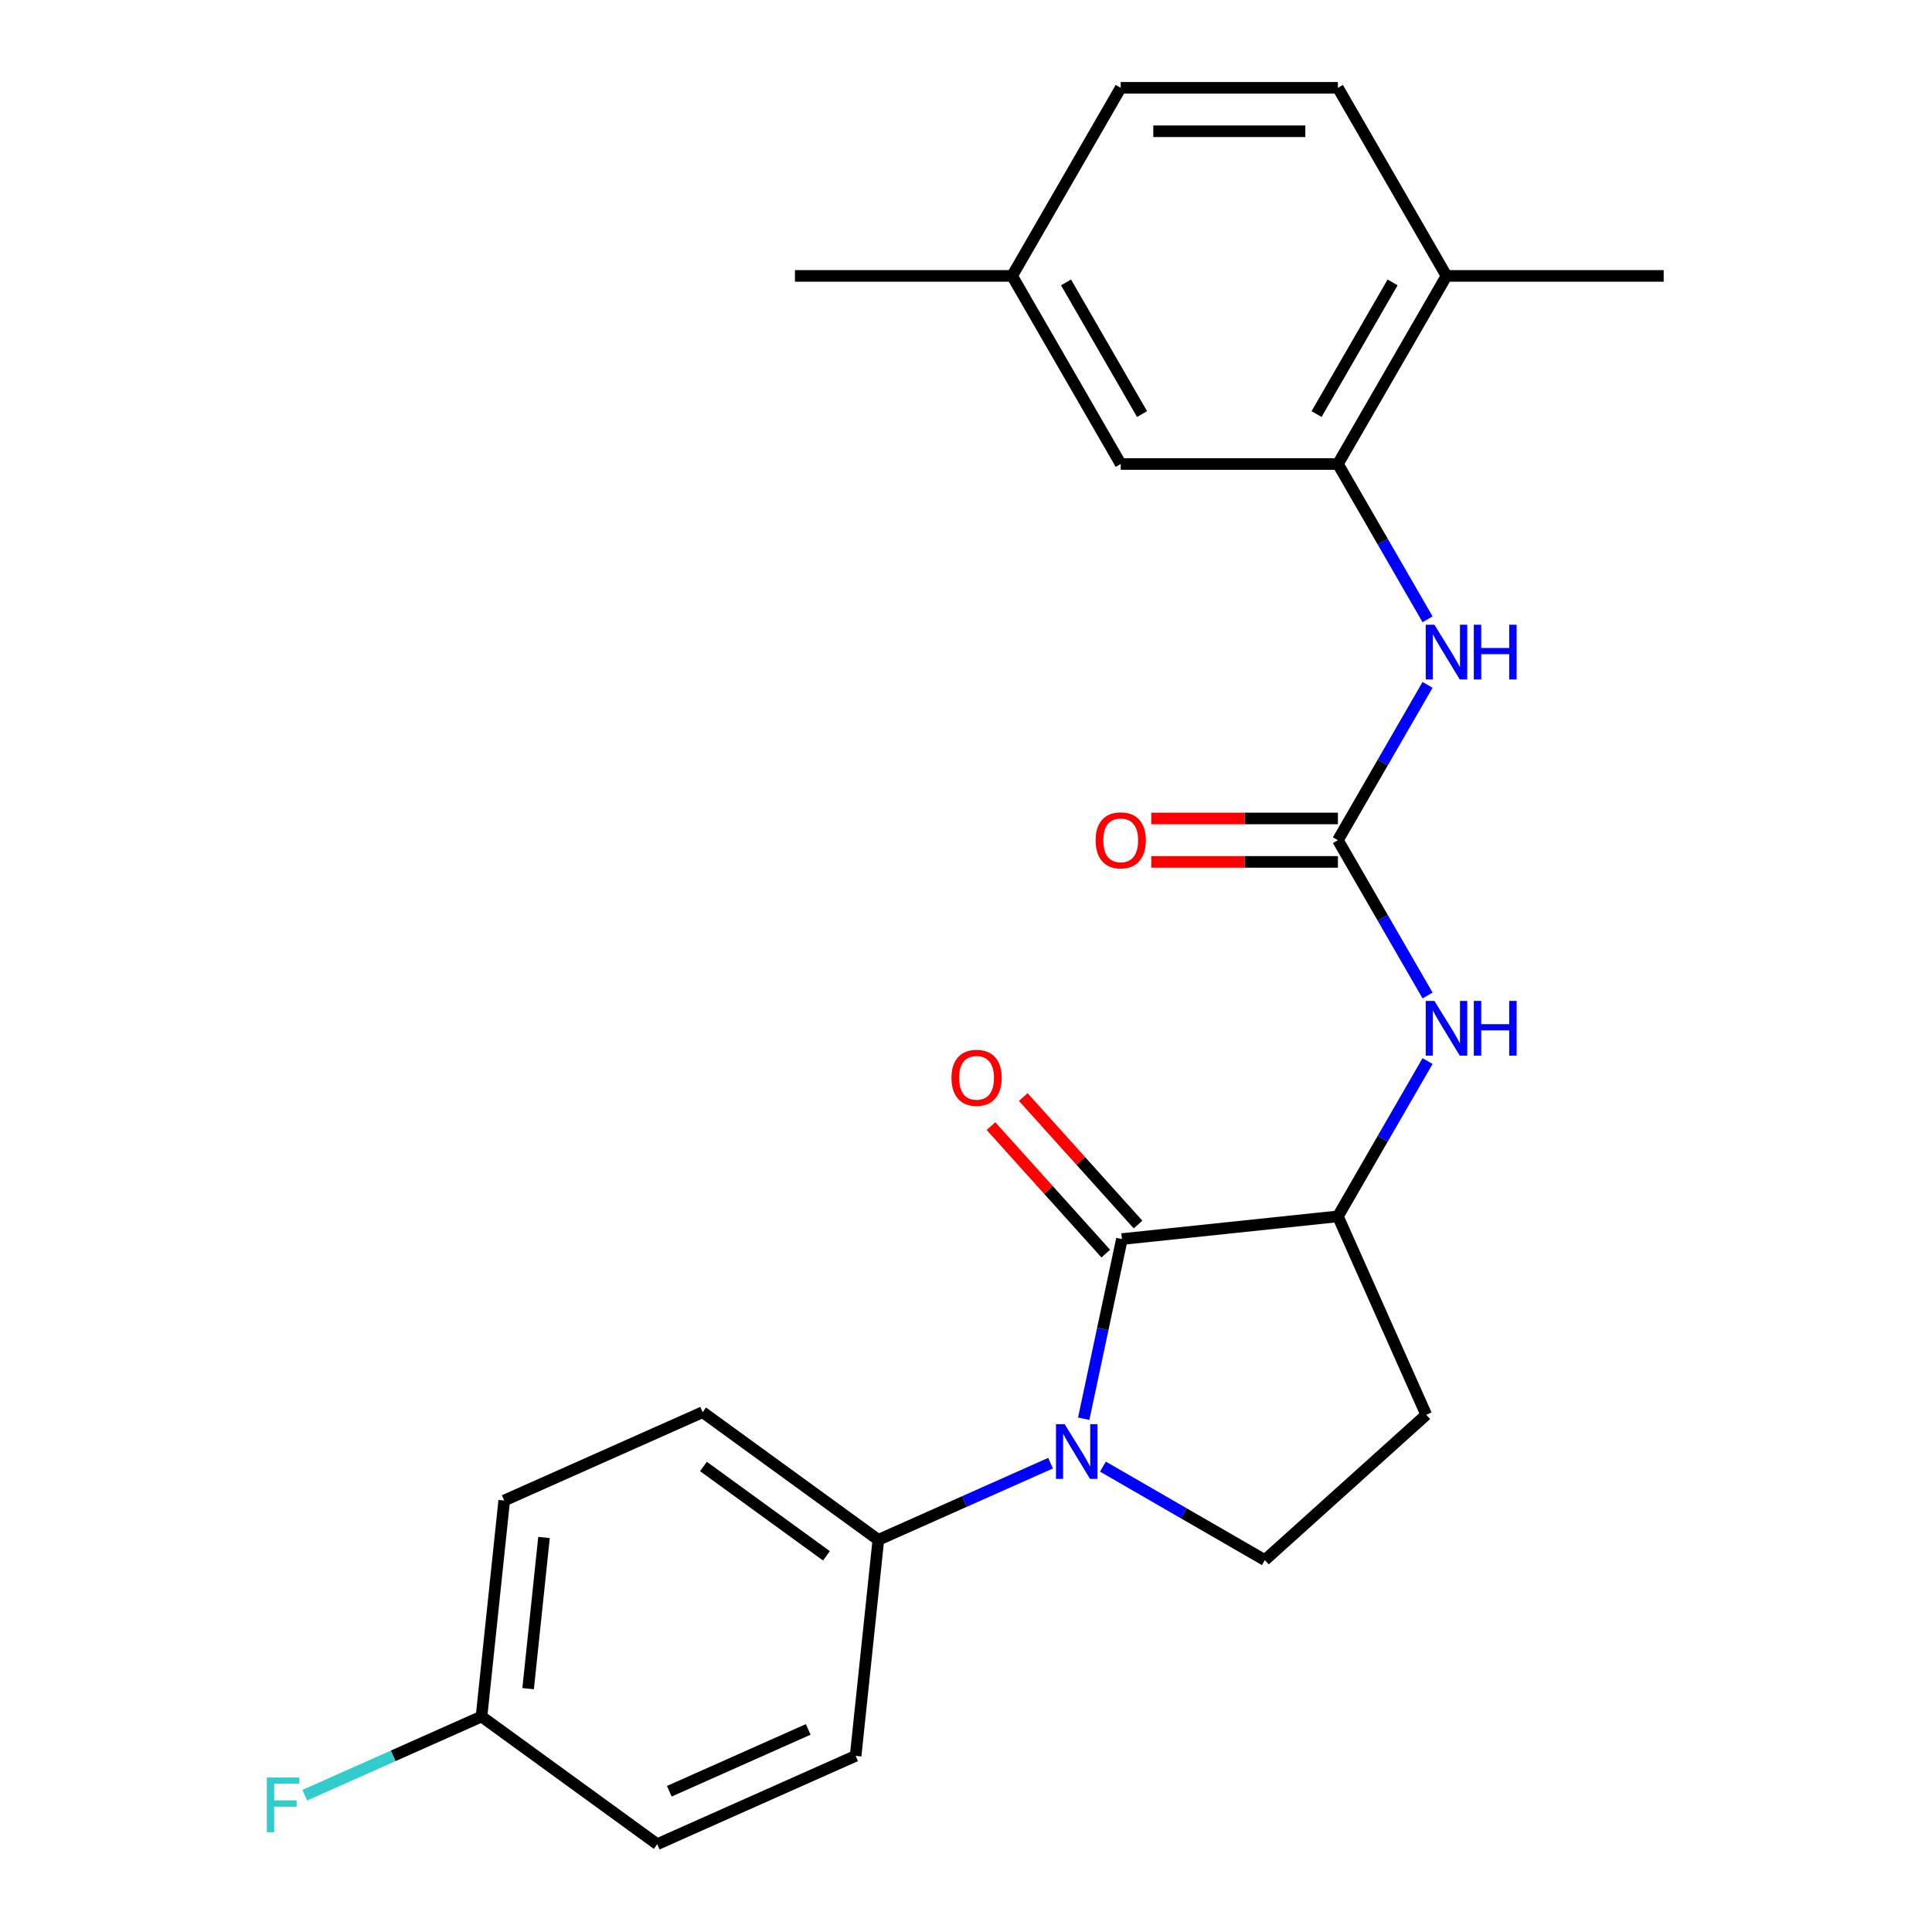<?xml version='1.0' encoding='iso-8859-1'?>
<svg version='1.1' baseProfile='full'
              xmlns='http://www.w3.org/2000/svg'
                      xmlns:rdkit='http://www.rdkit.org/xml'
                      xmlns:xlink='http://www.w3.org/1999/xlink'
                  xml:space='preserve'
width='1000px' height='1000px' viewBox='0 0 1000 1000'>
<!-- END OF HEADER -->
<rect style='opacity:1.0;fill:#FFFFFF;stroke:none' width='1000' height='1000' x='0' y='0'> </rect>
<path class='bond-0' d='M 560.93,734.327 L 570.813,687.832' style='fill:none;fill-rule:evenodd;stroke:#0000FF;stroke-width:6px;stroke-linecap:butt;stroke-linejoin:miter;stroke-opacity:1' />
<path class='bond-0' d='M 570.813,687.832 L 580.696,641.338' style='fill:none;fill-rule:evenodd;stroke:#000000;stroke-width:6px;stroke-linecap:butt;stroke-linejoin:miter;stroke-opacity:1' />
<path class='bond-6' d='M 570.874,759.121 L 612.776,783.313' style='fill:none;fill-rule:evenodd;stroke:#0000FF;stroke-width:6px;stroke-linecap:butt;stroke-linejoin:miter;stroke-opacity:1' />
<path class='bond-6' d='M 612.776,783.313 L 654.679,807.505' style='fill:none;fill-rule:evenodd;stroke:#000000;stroke-width:6px;stroke-linecap:butt;stroke-linejoin:miter;stroke-opacity:1' />
<path class='bond-7' d='M 543.773,757.33 L 499.199,777.176' style='fill:none;fill-rule:evenodd;stroke:#0000FF;stroke-width:6px;stroke-linecap:butt;stroke-linejoin:miter;stroke-opacity:1' />
<path class='bond-7' d='M 499.199,777.176 L 454.626,797.021' style='fill:none;fill-rule:evenodd;stroke:#000000;stroke-width:6px;stroke-linecap:butt;stroke-linejoin:miter;stroke-opacity:1' />
<path class='bond-2' d='M 580.696,641.338 L 692.496,629.587' style='fill:none;fill-rule:evenodd;stroke:#000000;stroke-width:6px;stroke-linecap:butt;stroke-linejoin:miter;stroke-opacity:1' />
<path class='bond-9' d='M 589.05,633.815 L 559.345,600.824' style='fill:none;fill-rule:evenodd;stroke:#000000;stroke-width:6px;stroke-linecap:butt;stroke-linejoin:miter;stroke-opacity:1' />
<path class='bond-9' d='M 559.345,600.824 L 529.639,567.833' style='fill:none;fill-rule:evenodd;stroke:#FF0000;stroke-width:6px;stroke-linecap:butt;stroke-linejoin:miter;stroke-opacity:1' />
<path class='bond-9' d='M 572.342,648.86 L 542.636,615.868' style='fill:none;fill-rule:evenodd;stroke:#000000;stroke-width:6px;stroke-linecap:butt;stroke-linejoin:miter;stroke-opacity:1' />
<path class='bond-9' d='M 542.636,615.868 L 512.931,582.877' style='fill:none;fill-rule:evenodd;stroke:#FF0000;stroke-width:6px;stroke-linecap:butt;stroke-linejoin:miter;stroke-opacity:1' />
<path class='bond-1' d='M 692.496,434.876 L 715.702,475.069' style='fill:none;fill-rule:evenodd;stroke:#000000;stroke-width:6px;stroke-linecap:butt;stroke-linejoin:miter;stroke-opacity:1' />
<path class='bond-1' d='M 715.702,475.069 L 738.907,515.261' style='fill:none;fill-rule:evenodd;stroke:#0000FF;stroke-width:6px;stroke-linecap:butt;stroke-linejoin:miter;stroke-opacity:1' />
<path class='bond-3' d='M 692.496,434.876 L 715.702,394.684' style='fill:none;fill-rule:evenodd;stroke:#000000;stroke-width:6px;stroke-linecap:butt;stroke-linejoin:miter;stroke-opacity:1' />
<path class='bond-3' d='M 715.702,394.684 L 738.907,354.491' style='fill:none;fill-rule:evenodd;stroke:#0000FF;stroke-width:6px;stroke-linecap:butt;stroke-linejoin:miter;stroke-opacity:1' />
<path class='bond-10' d='M 692.496,423.634 L 644.193,423.634' style='fill:none;fill-rule:evenodd;stroke:#000000;stroke-width:6px;stroke-linecap:butt;stroke-linejoin:miter;stroke-opacity:1' />
<path class='bond-10' d='M 644.193,423.634 L 595.891,423.634' style='fill:none;fill-rule:evenodd;stroke:#FF0000;stroke-width:6px;stroke-linecap:butt;stroke-linejoin:miter;stroke-opacity:1' />
<path class='bond-10' d='M 692.496,446.118 L 644.193,446.118' style='fill:none;fill-rule:evenodd;stroke:#000000;stroke-width:6px;stroke-linecap:butt;stroke-linejoin:miter;stroke-opacity:1' />
<path class='bond-10' d='M 644.193,446.118 L 595.891,446.118' style='fill:none;fill-rule:evenodd;stroke:#FF0000;stroke-width:6px;stroke-linecap:butt;stroke-linejoin:miter;stroke-opacity:1' />
<path class='bond-4' d='M 692.496,629.587 L 715.702,589.394' style='fill:none;fill-rule:evenodd;stroke:#000000;stroke-width:6px;stroke-linecap:butt;stroke-linejoin:miter;stroke-opacity:1' />
<path class='bond-4' d='M 715.702,589.394 L 738.907,549.202' style='fill:none;fill-rule:evenodd;stroke:#0000FF;stroke-width:6px;stroke-linecap:butt;stroke-linejoin:miter;stroke-opacity:1' />
<path class='bond-24' d='M 692.496,629.587 L 738.22,732.284' style='fill:none;fill-rule:evenodd;stroke:#000000;stroke-width:6px;stroke-linecap:butt;stroke-linejoin:miter;stroke-opacity:1' />
<path class='bond-5' d='M 738.907,320.55 L 715.702,280.358' style='fill:none;fill-rule:evenodd;stroke:#0000FF;stroke-width:6px;stroke-linecap:butt;stroke-linejoin:miter;stroke-opacity:1' />
<path class='bond-5' d='M 715.702,280.358 L 692.496,240.165' style='fill:none;fill-rule:evenodd;stroke:#000000;stroke-width:6px;stroke-linecap:butt;stroke-linejoin:miter;stroke-opacity:1' />
<path class='bond-11' d='M 692.496,240.165 L 748.705,142.81' style='fill:none;fill-rule:evenodd;stroke:#000000;stroke-width:6px;stroke-linecap:butt;stroke-linejoin:miter;stroke-opacity:1' />
<path class='bond-11' d='M 681.457,214.32 L 720.802,146.172' style='fill:none;fill-rule:evenodd;stroke:#000000;stroke-width:6px;stroke-linecap:butt;stroke-linejoin:miter;stroke-opacity:1' />
<path class='bond-12' d='M 692.496,240.165 L 580.08,240.165' style='fill:none;fill-rule:evenodd;stroke:#000000;stroke-width:6px;stroke-linecap:butt;stroke-linejoin:miter;stroke-opacity:1' />
<path class='bond-8' d='M 654.679,807.505 L 738.22,732.284' style='fill:none;fill-rule:evenodd;stroke:#000000;stroke-width:6px;stroke-linecap:butt;stroke-linejoin:miter;stroke-opacity:1' />
<path class='bond-13' d='M 454.626,797.021 L 363.679,730.944' style='fill:none;fill-rule:evenodd;stroke:#000000;stroke-width:6px;stroke-linecap:butt;stroke-linejoin:miter;stroke-opacity:1' />
<path class='bond-13' d='M 427.769,805.299 L 364.106,759.045' style='fill:none;fill-rule:evenodd;stroke:#000000;stroke-width:6px;stroke-linecap:butt;stroke-linejoin:miter;stroke-opacity:1' />
<path class='bond-14' d='M 454.626,797.021 L 442.875,908.822' style='fill:none;fill-rule:evenodd;stroke:#000000;stroke-width:6px;stroke-linecap:butt;stroke-linejoin:miter;stroke-opacity:1' />
<path class='bond-15' d='M 748.705,142.81 L 692.496,45.455' style='fill:none;fill-rule:evenodd;stroke:#000000;stroke-width:6px;stroke-linecap:butt;stroke-linejoin:miter;stroke-opacity:1' />
<path class='bond-22' d='M 748.705,142.81 L 861.121,142.81' style='fill:none;fill-rule:evenodd;stroke:#000000;stroke-width:6px;stroke-linecap:butt;stroke-linejoin:miter;stroke-opacity:1' />
<path class='bond-16' d='M 580.08,240.165 L 523.872,142.81' style='fill:none;fill-rule:evenodd;stroke:#000000;stroke-width:6px;stroke-linecap:butt;stroke-linejoin:miter;stroke-opacity:1' />
<path class='bond-16' d='M 591.12,214.32 L 551.774,146.172' style='fill:none;fill-rule:evenodd;stroke:#000000;stroke-width:6px;stroke-linecap:butt;stroke-linejoin:miter;stroke-opacity:1' />
<path class='bond-19' d='M 363.679,730.944 L 260.982,776.668' style='fill:none;fill-rule:evenodd;stroke:#000000;stroke-width:6px;stroke-linecap:butt;stroke-linejoin:miter;stroke-opacity:1' />
<path class='bond-18' d='M 442.875,908.822 L 340.178,954.545' style='fill:none;fill-rule:evenodd;stroke:#000000;stroke-width:6px;stroke-linecap:butt;stroke-linejoin:miter;stroke-opacity:1' />
<path class='bond-18' d='M 418.326,895.141 L 346.438,927.147' style='fill:none;fill-rule:evenodd;stroke:#000000;stroke-width:6px;stroke-linecap:butt;stroke-linejoin:miter;stroke-opacity:1' />
<path class='bond-26' d='M 692.496,45.455 L 580.08,45.455' style='fill:none;fill-rule:evenodd;stroke:#000000;stroke-width:6px;stroke-linecap:butt;stroke-linejoin:miter;stroke-opacity:1' />
<path class='bond-26' d='M 675.634,67.938 L 596.943,67.938' style='fill:none;fill-rule:evenodd;stroke:#000000;stroke-width:6px;stroke-linecap:butt;stroke-linejoin:miter;stroke-opacity:1' />
<path class='bond-20' d='M 523.872,142.81 L 580.08,45.455' style='fill:none;fill-rule:evenodd;stroke:#000000;stroke-width:6px;stroke-linecap:butt;stroke-linejoin:miter;stroke-opacity:1' />
<path class='bond-23' d='M 523.872,142.81 L 411.456,142.81' style='fill:none;fill-rule:evenodd;stroke:#000000;stroke-width:6px;stroke-linecap:butt;stroke-linejoin:miter;stroke-opacity:1' />
<path class='bond-17' d='M 249.231,888.469 L 340.178,954.545' style='fill:none;fill-rule:evenodd;stroke:#000000;stroke-width:6px;stroke-linecap:butt;stroke-linejoin:miter;stroke-opacity:1' />
<path class='bond-21' d='M 249.231,888.469 L 203.498,908.831' style='fill:none;fill-rule:evenodd;stroke:#000000;stroke-width:6px;stroke-linecap:butt;stroke-linejoin:miter;stroke-opacity:1' />
<path class='bond-21' d='M 203.498,908.831 L 157.764,929.193' style='fill:none;fill-rule:evenodd;stroke:#33CCCC;stroke-width:6px;stroke-linecap:butt;stroke-linejoin:miter;stroke-opacity:1' />
<path class='bond-25' d='M 249.231,888.469 L 260.982,776.668' style='fill:none;fill-rule:evenodd;stroke:#000000;stroke-width:6px;stroke-linecap:butt;stroke-linejoin:miter;stroke-opacity:1' />
<path class='bond-25' d='M 273.354,874.049 L 281.579,795.789' style='fill:none;fill-rule:evenodd;stroke:#000000;stroke-width:6px;stroke-linecap:butt;stroke-linejoin:miter;stroke-opacity:1' />
<path  class='atom-0' d='M 551.063 737.137
L 560.343 752.137
Q 561.263 753.617, 562.743 756.297
Q 564.223 758.977, 564.303 759.137
L 564.303 737.137
L 568.063 737.137
L 568.063 765.457
L 564.183 765.457
L 554.223 749.057
Q 553.063 747.137, 551.823 744.937
Q 550.623 742.737, 550.263 742.057
L 550.263 765.457
L 546.583 765.457
L 546.583 737.137
L 551.063 737.137
' fill='#0000FF'/>
<path  class='atom-4' d='M 742.445 323.361
L 751.725 338.361
Q 752.645 339.841, 754.125 342.521
Q 755.605 345.201, 755.685 345.361
L 755.685 323.361
L 759.445 323.361
L 759.445 351.681
L 755.565 351.681
L 745.605 335.281
Q 744.445 333.361, 743.205 331.161
Q 742.005 328.961, 741.645 328.281
L 741.645 351.681
L 737.965 351.681
L 737.965 323.361
L 742.445 323.361
' fill='#0000FF'/>
<path  class='atom-4' d='M 762.845 323.361
L 766.685 323.361
L 766.685 335.401
L 781.165 335.401
L 781.165 323.361
L 785.005 323.361
L 785.005 351.681
L 781.165 351.681
L 781.165 338.601
L 766.685 338.601
L 766.685 351.681
L 762.845 351.681
L 762.845 323.361
' fill='#0000FF'/>
<path  class='atom-5' d='M 742.445 518.071
L 751.725 533.071
Q 752.645 534.551, 754.125 537.231
Q 755.605 539.911, 755.685 540.071
L 755.685 518.071
L 759.445 518.071
L 759.445 546.391
L 755.565 546.391
L 745.605 529.991
Q 744.445 528.071, 743.205 525.871
Q 742.005 523.671, 741.645 522.991
L 741.645 546.391
L 737.965 546.391
L 737.965 518.071
L 742.445 518.071
' fill='#0000FF'/>
<path  class='atom-5' d='M 762.845 518.071
L 766.685 518.071
L 766.685 530.111
L 781.165 530.111
L 781.165 518.071
L 785.005 518.071
L 785.005 546.391
L 781.165 546.391
L 781.165 533.311
L 766.685 533.311
L 766.685 546.391
L 762.845 546.391
L 762.845 518.071
' fill='#0000FF'/>
<path  class='atom-10' d='M 492.475 557.876
Q 492.475 551.076, 495.835 547.276
Q 499.195 543.476, 505.475 543.476
Q 511.755 543.476, 515.115 547.276
Q 518.475 551.076, 518.475 557.876
Q 518.475 564.756, 515.075 568.676
Q 511.675 572.556, 505.475 572.556
Q 499.235 572.556, 495.835 568.676
Q 492.475 564.796, 492.475 557.876
M 505.475 569.356
Q 509.795 569.356, 512.115 566.476
Q 514.475 563.556, 514.475 557.876
Q 514.475 552.316, 512.115 549.516
Q 509.795 546.676, 505.475 546.676
Q 501.155 546.676, 498.795 549.476
Q 496.475 552.276, 496.475 557.876
Q 496.475 563.596, 498.795 566.476
Q 501.155 569.356, 505.475 569.356
' fill='#FF0000'/>
<path  class='atom-11' d='M 567.08 434.956
Q 567.08 428.156, 570.44 424.356
Q 573.8 420.556, 580.08 420.556
Q 586.36 420.556, 589.72 424.356
Q 593.08 428.156, 593.08 434.956
Q 593.08 441.836, 589.68 445.756
Q 586.28 449.636, 580.08 449.636
Q 573.84 449.636, 570.44 445.756
Q 567.08 441.876, 567.08 434.956
M 580.08 446.436
Q 584.4 446.436, 586.72 443.556
Q 589.08 440.636, 589.08 434.956
Q 589.08 429.396, 586.72 426.596
Q 584.4 423.756, 580.08 423.756
Q 575.76 423.756, 573.4 426.556
Q 571.08 429.356, 571.08 434.956
Q 571.08 440.676, 573.4 443.556
Q 575.76 446.436, 580.08 446.436
' fill='#FF0000'/>
<path  class='atom-22' d='M 138.114 920.033
L 154.954 920.033
L 154.954 923.273
L 141.914 923.273
L 141.914 931.873
L 153.514 931.873
L 153.514 935.153
L 141.914 935.153
L 141.914 948.353
L 138.114 948.353
L 138.114 920.033
' fill='#33CCCC'/>
</svg>
